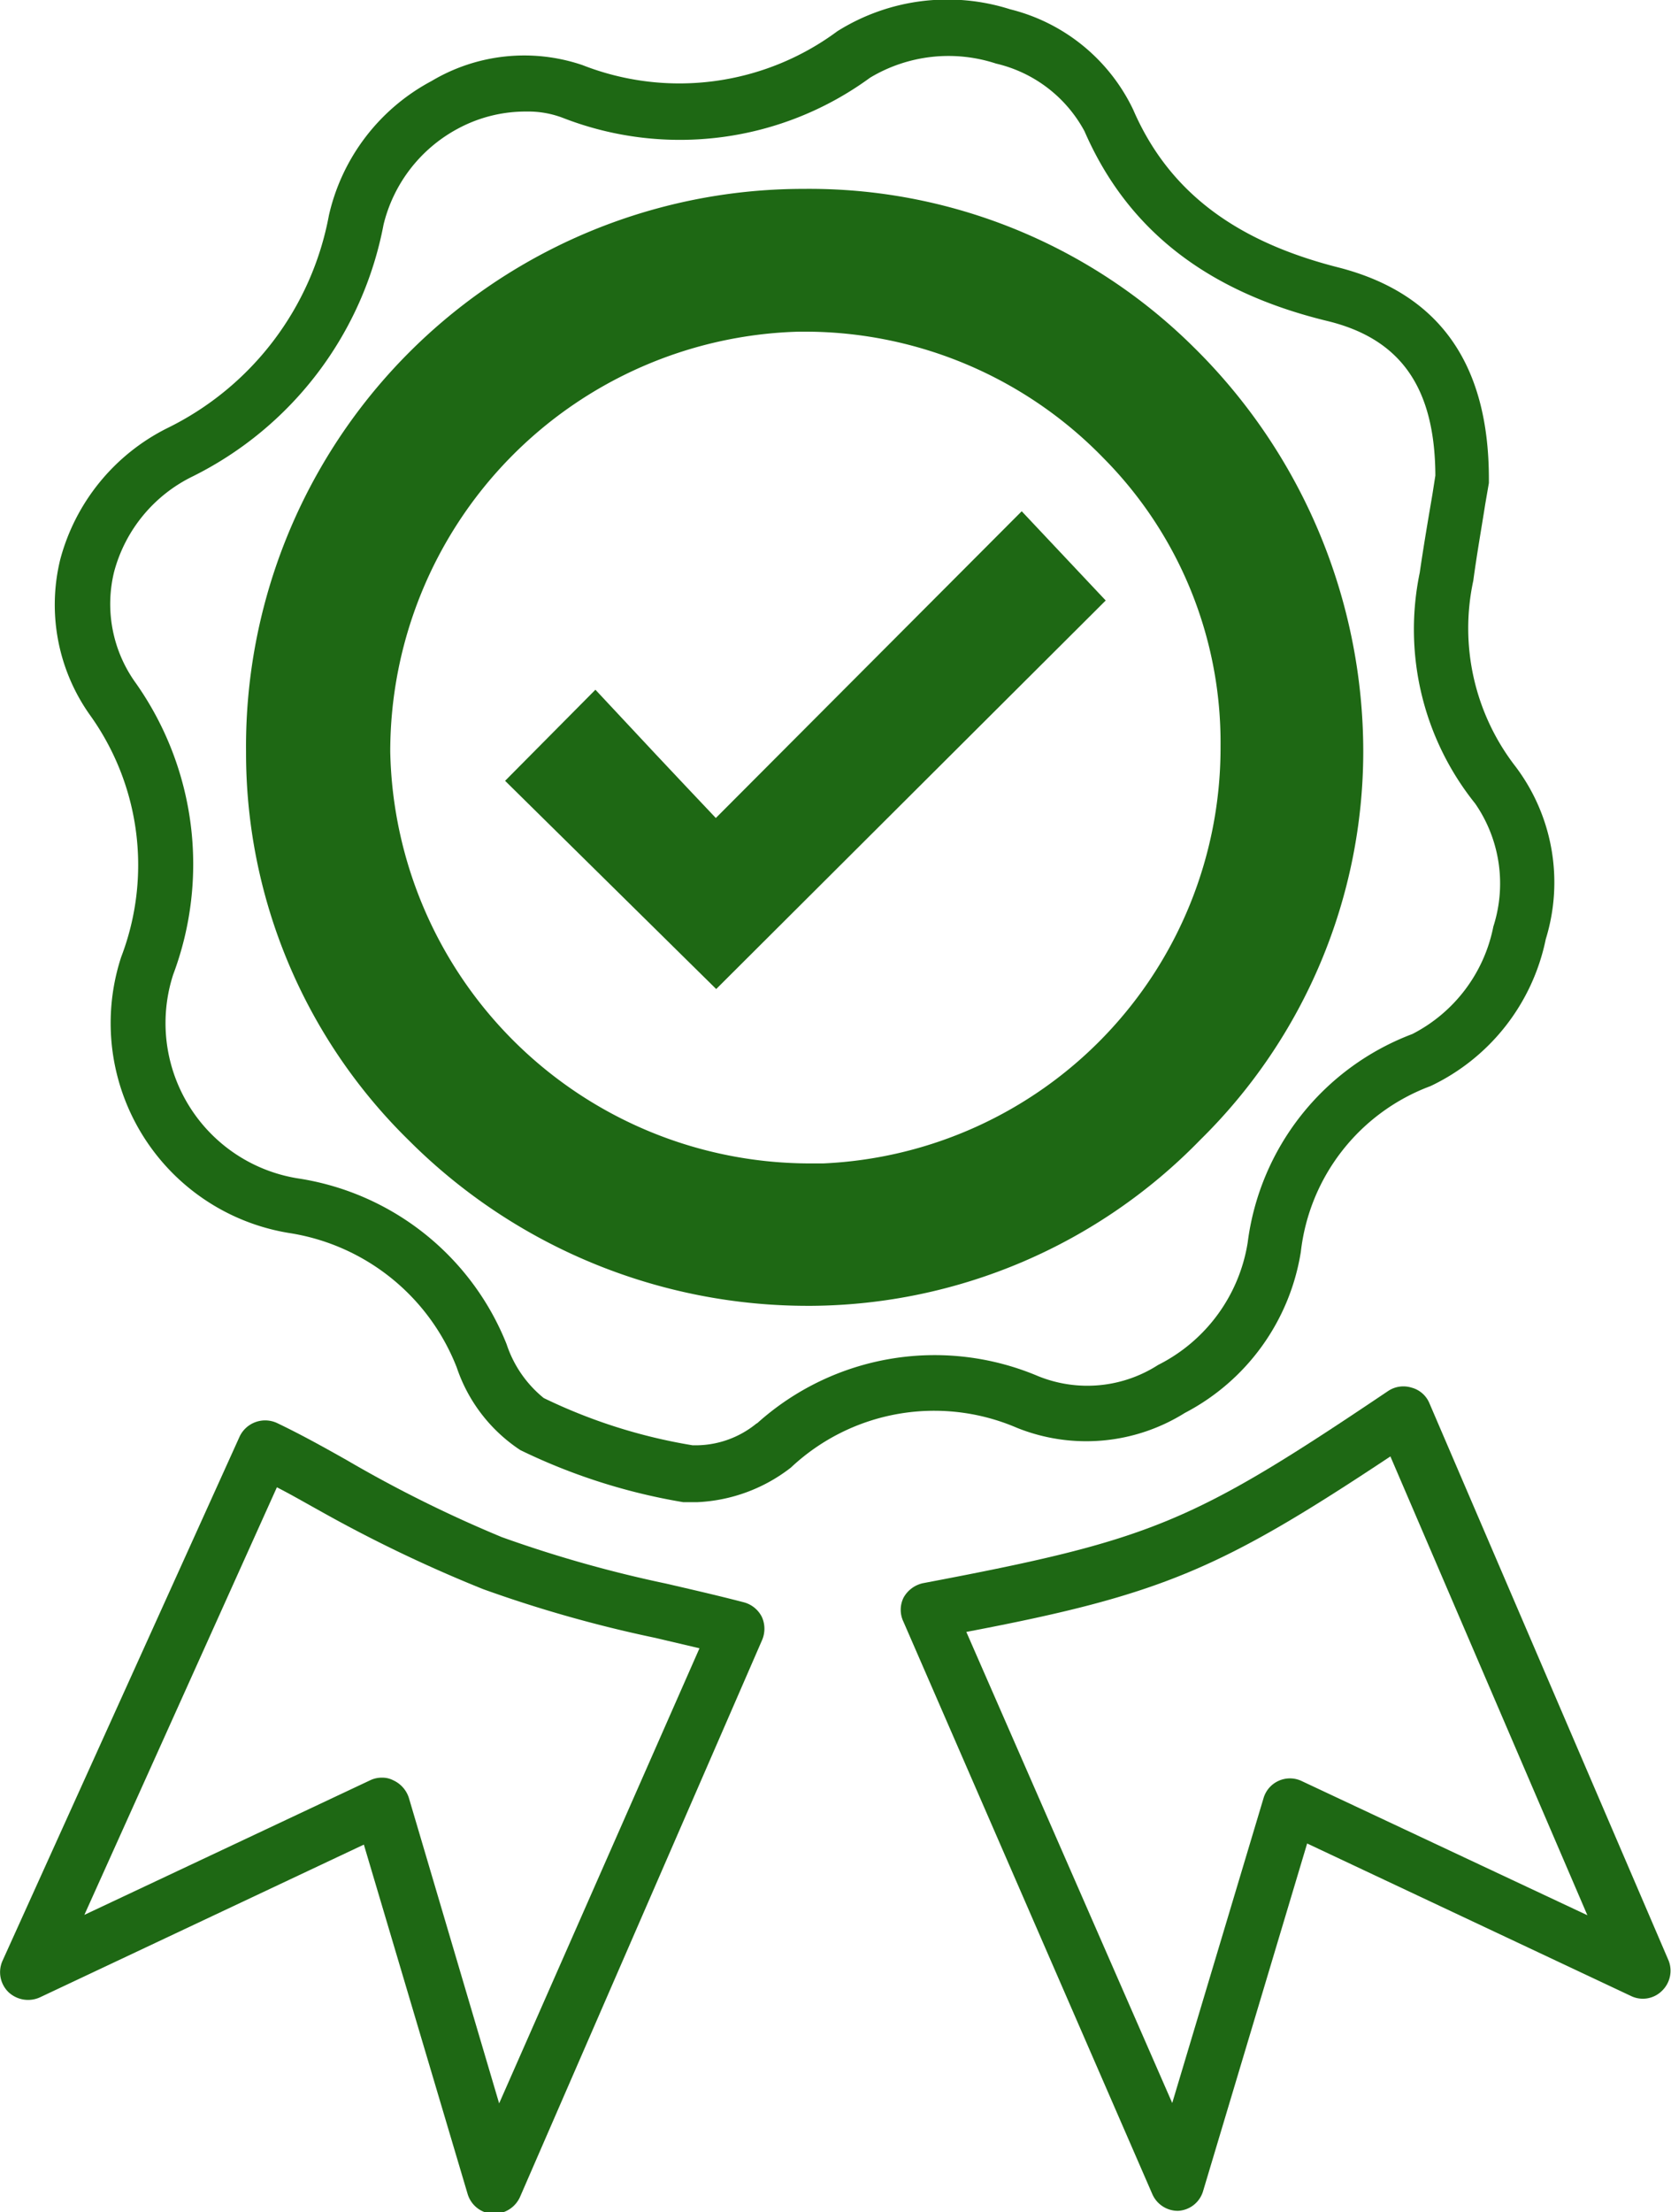 <?xml version="1.0" encoding="UTF-8"?> <svg xmlns="http://www.w3.org/2000/svg" id="Layer_1" data-name="Layer 1" viewBox="0 0 44.96 59.5"><defs><style>.cls-1{fill:none;}.cls-2{fill:#1e6814;}</style></defs><title>icon-outline</title><path class="cls-1" d="M31.13,36.71a4.47,4.47,0,0,0,2.41-3.29A6.93,6.93,0,0,1,38,27.81a4.15,4.15,0,0,0,2.18-2.91,3.78,3.78,0,0,0-.49-3.31,7.48,7.48,0,0,1-1.49-6.21c.11-.76.24-1.51.34-2.1l.08-.51c0-2.35-.93-3.68-2.92-4.16-3.24-.79-5.37-2.46-6.52-5.1a3.64,3.64,0,0,0-2.38-1.82,4.1,4.1,0,0,0-3.39.38,8.67,8.67,0,0,1-8.24,1.09,2.61,2.61,0,0,0-1-.18,3.84,3.84,0,0,0-1.83.51,4,4,0,0,0-2,2.58,9.55,9.55,0,0,1-5.13,6.77,4,4,0,0,0-2.12,2.57,3.63,3.63,0,0,0,.59,3,8.45,8.45,0,0,1,1,7.83A4.23,4.23,0,0,0,8,31.69a7.21,7.21,0,0,1,5.63,4.46,3.12,3.12,0,0,0,1,1.45,14.59,14.59,0,0,0,4,1.27,2.59,2.59,0,0,0,1.73-.59A7.14,7.14,0,0,1,27.9,37,3.52,3.52,0,0,0,31.13,36.71Zm-9.26-1.59h-.06A15.17,15.17,0,0,1,11,30.67,14.58,14.58,0,0,1,6.66,20.23a15,15,0,0,1,15-15.15A14.69,14.69,0,0,1,32.1,9.32a15.27,15.27,0,0,1,4.58,10.9,14.65,14.65,0,0,1-4.35,10.43A14.73,14.73,0,0,1,21.87,35.12Z"></path><path class="cls-1" d="M32.83,20.07a10.86,10.86,0,0,0-3.15-7.75,11.19,11.19,0,0,0-8-3.4v0h-.19A11.3,11.3,0,0,0,10.5,20.22,11.3,11.3,0,0,0,21.81,31.29h.34A11.19,11.19,0,0,0,32.83,20.16ZM19.27,26.63,13.59,21,16,18.59c1.08,1.16,2.15,2.3,3.24,3.45l8.23-8.29,2.26,2.4Z"></path><path class="cls-1" d="M13,42.74A37.46,37.46,0,0,1,8.6,40.58c-.38-.21-.76-.43-1.15-.63L2.27,51.5l7.67-3.62a.71.71,0,0,1,.32-.07.63.63,0,0,1,.3.07.78.78,0,0,1,.42.47l2.45,8.22,5.34-12.24-1.19-.28A34.72,34.72,0,0,1,13,42.74Z"></path><path class="cls-1" d="M26,43.89l5.5,12.67L34,48.35a.74.74,0,0,1,1-.46l7.71,3.62-5.3-12.34C32.89,42.19,31.3,42.85,26,43.89Z"></path><path class="cls-2" d="M44.9,52.74l-6.44-15a.72.72,0,0,0-.48-.42.74.74,0,0,0-.63.09c-5.29,3.56-6.34,4-12.52,5.17a.79.79,0,0,0-.52.39.74.74,0,0,0,0,.65L31,59a.75.75,0,0,0,.69.46h0a.74.74,0,0,0,.68-.53l2.8-9.35,8.71,4.1a.73.73,0,0,0,.84-.14A.75.75,0,0,0,44.9,52.74ZM35,47.89a.74.74,0,0,0-1,.46l-2.46,8.21L26,43.89c5.27-1,6.86-1.7,11.41-4.72l5.3,12.34Z"></path><path class="cls-2" d="M20,43.09c-.69-.18-1.39-.34-2.08-.5a33.54,33.54,0,0,1-4.42-1.25,34.36,34.36,0,0,1-4.17-2.07c-.62-.35-1.25-.7-1.88-1a.76.76,0,0,0-1,.36L.07,52.73a.75.75,0,0,0,.15.84.77.77,0,0,0,.85.15l8.72-4.11L12.58,59a.75.75,0,0,0,.67.54h.05a.77.77,0,0,0,.69-.45L20.5,44.12a.77.77,0,0,0,0-.63A.76.76,0,0,0,20,43.09ZM13.43,56.57,11,48.35a.78.78,0,0,0-.42-.47.63.63,0,0,0-.3-.07.71.71,0,0,0-.32.07L2.27,51.5,7.45,40c.39.2.77.42,1.15.63A37.46,37.46,0,0,0,13,42.74a34.72,34.72,0,0,0,4.63,1.31l1.19.28Z"></path><path class="cls-2" d="M27.36,38.4A5,5,0,0,0,31.88,38,5.94,5.94,0,0,0,35,33.67a5.41,5.41,0,0,1,3.49-4.46,5.62,5.62,0,0,0,3.1-3.95,5.17,5.17,0,0,0-.81-4.64,6.07,6.07,0,0,1-1.14-5c.1-.74.23-1.47.32-2.05l.1-.58v-.11c0-3.11-1.35-5-4.06-5.69s-4.54-2-5.51-4.24A5,5,0,0,0,27.18.25a5.57,5.57,0,0,0-4.65.59,7.14,7.14,0,0,1-6.86.91,4.87,4.87,0,0,0-4.06.43A5.46,5.46,0,0,0,8.85,5.79a8,8,0,0,1-4.36,5.73,5.54,5.54,0,0,0-2.87,3.53,5.12,5.12,0,0,0,.8,4.18,6.92,6.92,0,0,1,.84,6.51,5.72,5.72,0,0,0,4.51,7.42,5.79,5.79,0,0,1,4.52,3.62A4.3,4.3,0,0,0,14,39a16.05,16.05,0,0,0,4.38,1.4l.39,0a4.42,4.42,0,0,0,2.51-.93A5.63,5.63,0,0,1,27.36,38.4Zm-7-.12a2.59,2.59,0,0,1-1.73.59,14.59,14.59,0,0,1-4-1.27,3.12,3.12,0,0,1-1-1.45A7.21,7.21,0,0,0,8,31.69a4.23,4.23,0,0,1-3.34-5.48,8.45,8.45,0,0,0-1-7.83,3.63,3.63,0,0,1-.59-3,4,4,0,0,1,2.12-2.57,9.55,9.55,0,0,0,5.13-6.77,4,4,0,0,1,2-2.58A3.84,3.84,0,0,1,14.17,3a2.61,2.61,0,0,1,1,.18,8.67,8.67,0,0,0,8.24-1.09,4.1,4.1,0,0,1,3.39-.38,3.64,3.64,0,0,1,2.38,1.82c1.15,2.64,3.28,4.31,6.52,5.1,2,.48,2.91,1.81,2.92,4.16l-.08.51c-.1.59-.23,1.34-.34,2.1a7.48,7.48,0,0,0,1.49,6.21,3.78,3.78,0,0,1,.49,3.31A4.15,4.15,0,0,1,38,27.81a6.93,6.93,0,0,0-4.43,5.61,4.47,4.47,0,0,1-2.41,3.29,3.52,3.52,0,0,1-3.23.3A7.14,7.14,0,0,0,20.37,38.28Z"></path><path class="cls-2" d="M36.68,20.22A15.27,15.27,0,0,0,32.1,9.32,14.69,14.69,0,0,0,21.62,5.08a15,15,0,0,0-15,15.15A14.58,14.58,0,0,0,11,30.67a15.17,15.17,0,0,0,10.78,4.45h.06a14.73,14.73,0,0,0,10.46-4.47A14.65,14.65,0,0,0,36.68,20.22ZM22.15,31.29h-.34A11.3,11.3,0,0,1,10.5,20.22a11.3,11.3,0,0,1,11-11.3h.19a11.19,11.19,0,0,1,8,3.4,10.86,10.86,0,0,1,3.15,7.75v.09A11.19,11.19,0,0,1,22.15,31.29Z"></path><path class="cls-2" d="M19.26,22c-1.09-1.15-2.16-2.29-3.24-3.45L13.59,21l5.68,5.6L29.75,16.15l-2.26-2.4Z"></path></svg> 
